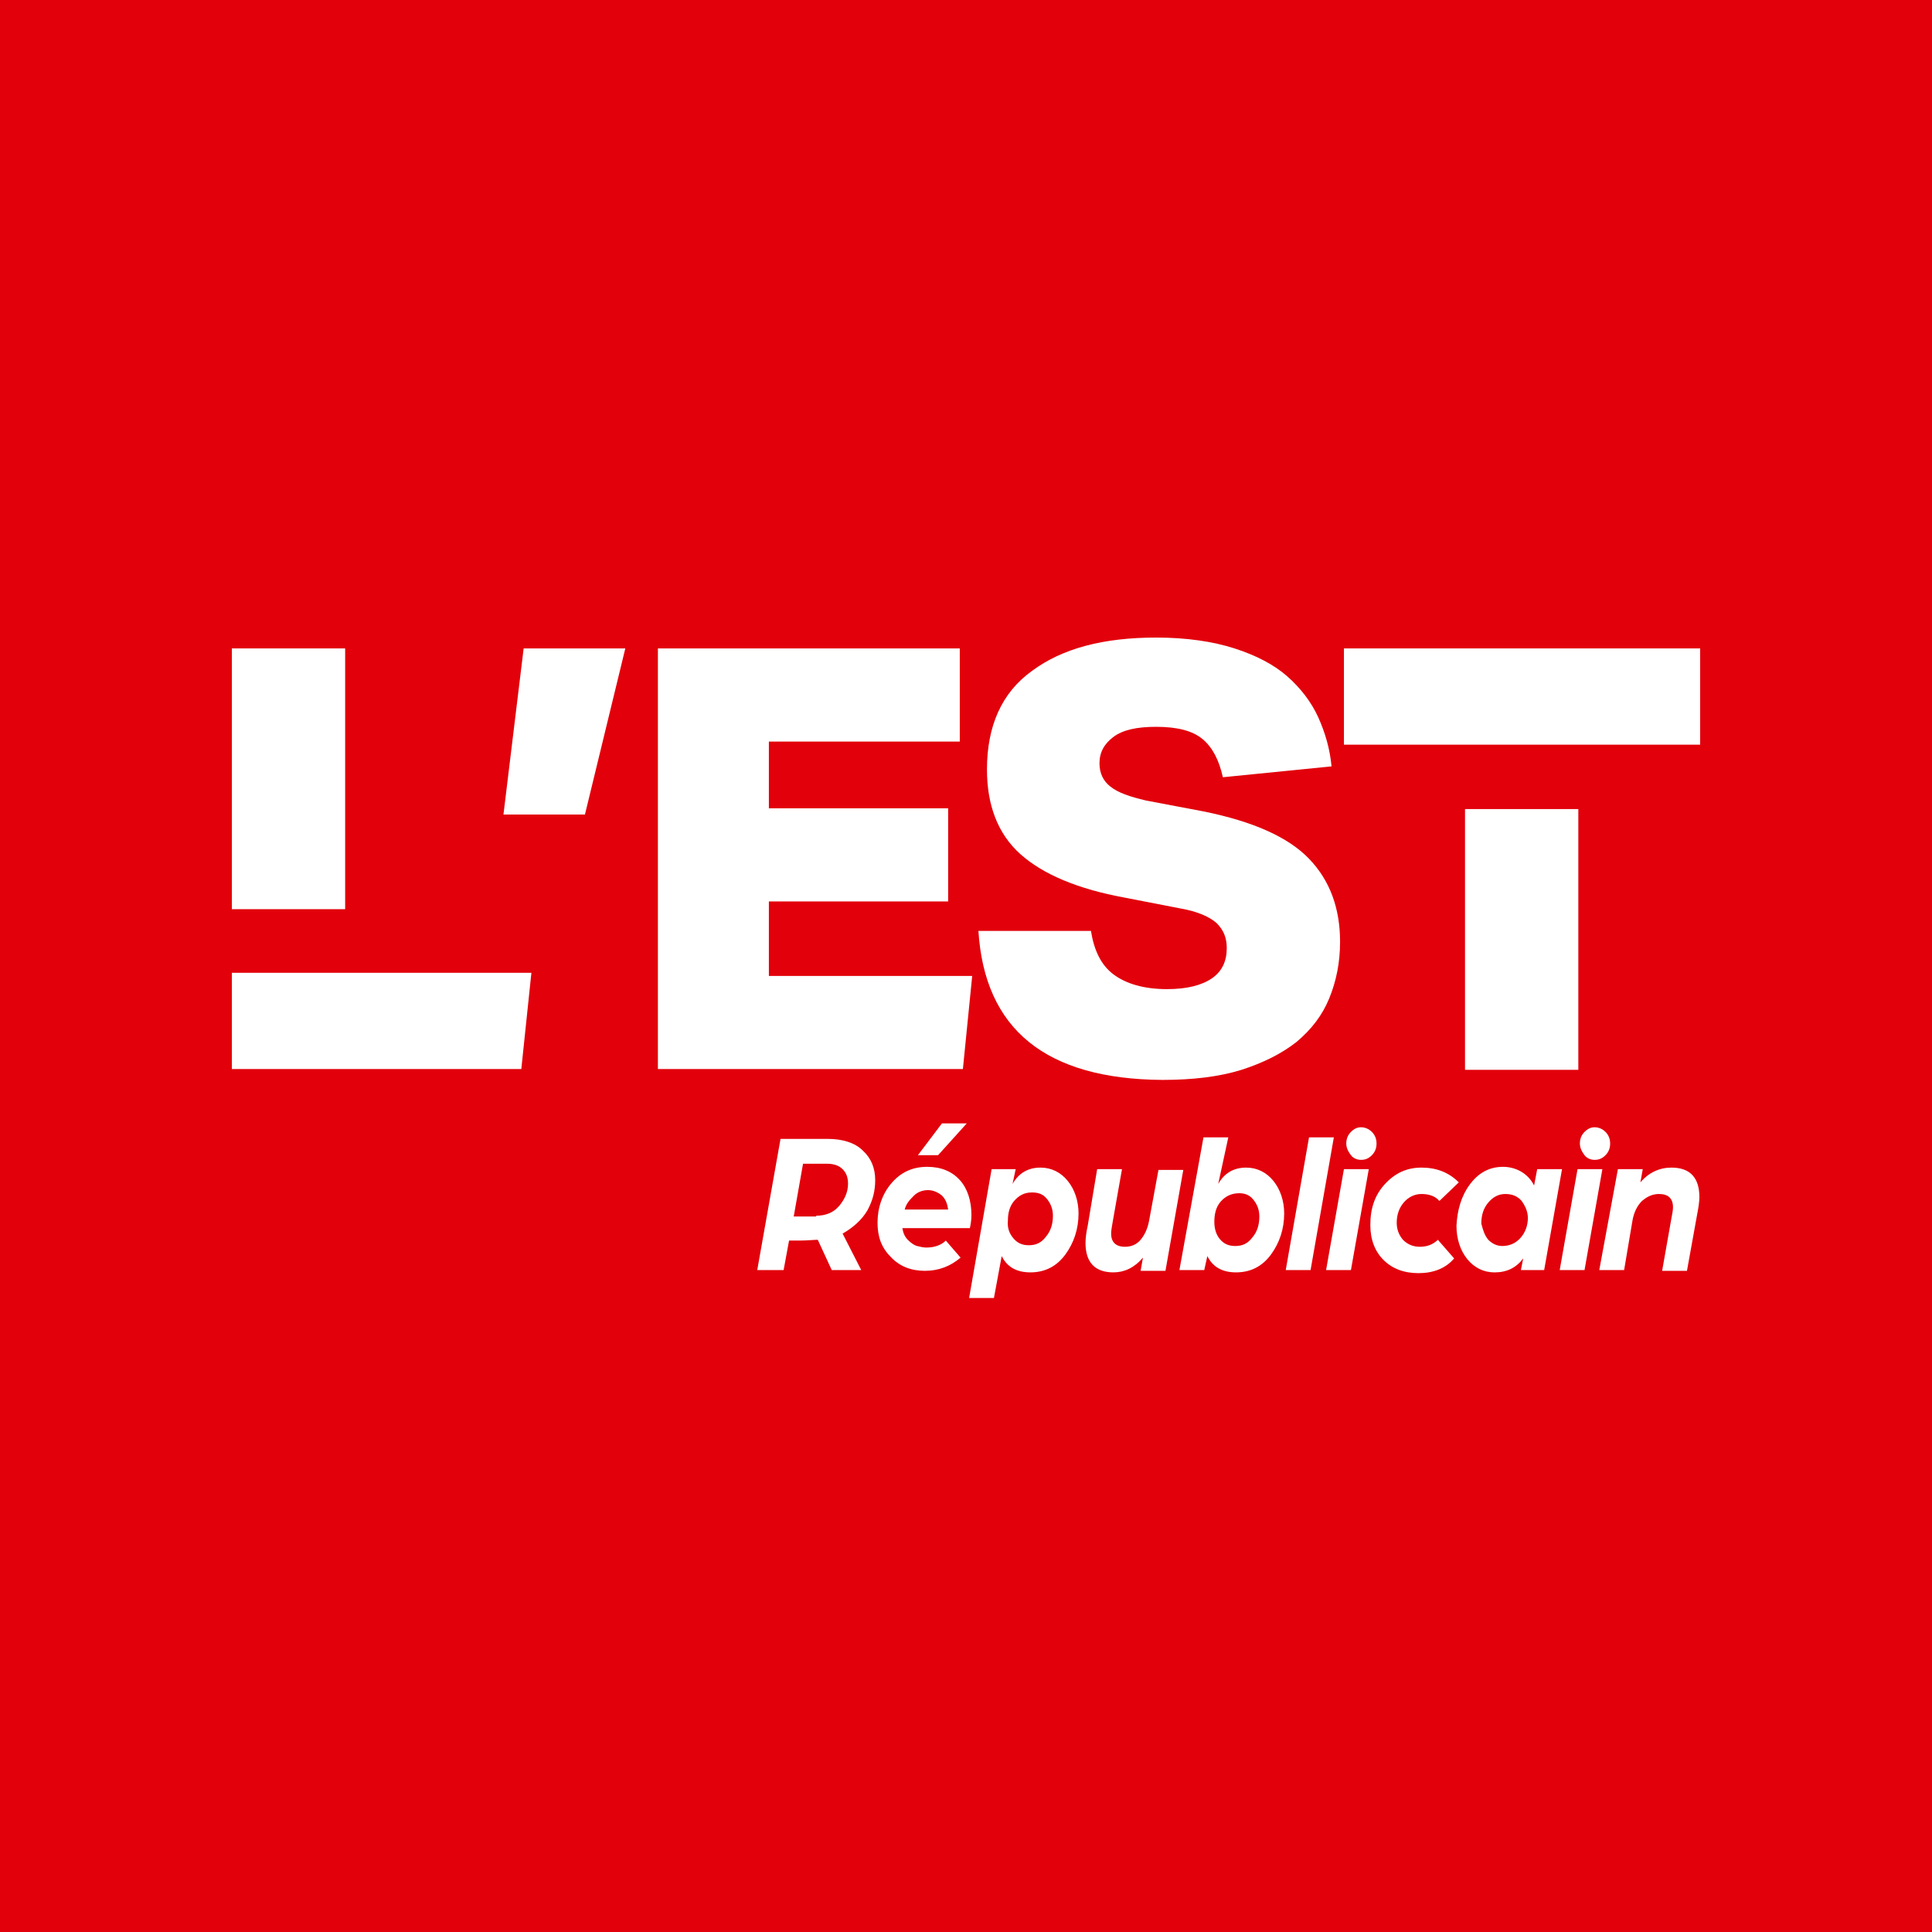 <svg width="100" height="100" viewBox="0 0 100 100" fill="none" xmlns="http://www.w3.org/2000/svg">
<path d="M100 0H0V100H100V0Z" fill="#E2000B"/>
<path d="M40.4 58.949H42.85C43.613 58.949 44.256 59.15 44.658 59.552C45.099 59.953 45.3 60.476 45.3 61.078C45.3 61.641 45.18 62.123 44.899 62.645C44.617 63.127 44.176 63.529 43.613 63.85L44.577 65.738H43.051L42.328 64.171C42.127 64.171 41.806 64.211 41.404 64.211H40.842L40.56 65.738H39.195L40.4 58.949ZM42.247 62.926C42.73 62.926 43.131 62.765 43.412 62.444C43.694 62.123 43.894 61.721 43.894 61.279C43.894 60.958 43.814 60.717 43.613 60.516C43.412 60.315 43.131 60.235 42.81 60.235H41.565L41.083 62.966H42.247V62.926Z" fill="white"/>
<path d="M46.144 61.239C46.626 60.677 47.228 60.395 47.992 60.395C48.715 60.395 49.277 60.636 49.679 61.078C50.08 61.52 50.281 62.163 50.281 62.886C50.281 63.167 50.241 63.368 50.201 63.569H46.706C46.746 63.81 46.827 64.011 46.987 64.171C47.148 64.332 47.309 64.453 47.469 64.493C47.63 64.533 47.791 64.573 47.951 64.573C48.353 64.573 48.715 64.453 48.956 64.212L49.719 65.095C49.197 65.537 48.594 65.778 47.871 65.778C47.148 65.778 46.545 65.537 46.103 65.055C45.621 64.573 45.421 64.011 45.421 63.288C45.421 62.524 45.662 61.801 46.144 61.239ZM49.076 62.605C49.036 62.324 48.956 62.083 48.755 61.882C48.554 61.721 48.313 61.6 48.032 61.6C47.791 61.6 47.51 61.681 47.309 61.882C47.108 62.083 46.907 62.283 46.827 62.605H49.076ZM48.755 58.146H50.04L48.554 59.793H47.51L48.755 58.146Z" fill="white"/>
<path d="M51.326 60.516H52.571L52.41 61.279C52.731 60.717 53.214 60.435 53.856 60.435C54.419 60.435 54.901 60.677 55.262 61.118C55.624 61.56 55.825 62.163 55.825 62.806C55.825 63.609 55.584 64.332 55.142 64.934C54.7 65.537 54.097 65.858 53.334 65.858C52.611 65.858 52.129 65.577 51.848 65.015L51.446 67.184H50.161L51.326 60.516ZM52.45 64.091C52.651 64.332 52.892 64.453 53.254 64.453C53.615 64.453 53.896 64.332 54.137 64.011C54.378 63.729 54.499 63.368 54.499 62.926C54.499 62.565 54.378 62.283 54.178 62.042C53.977 61.801 53.736 61.721 53.414 61.721C53.013 61.721 52.731 61.882 52.49 62.163C52.249 62.444 52.169 62.806 52.169 63.167C52.129 63.569 52.249 63.85 52.45 64.091Z" fill="white"/>
<path d="M56.789 60.516H58.074L57.592 63.247C57.552 63.488 57.512 63.689 57.512 63.85C57.512 64.292 57.753 64.533 58.235 64.533C58.556 64.533 58.837 64.412 59.038 64.171C59.239 63.93 59.4 63.609 59.48 63.167L59.962 60.556H61.247L60.324 65.778H59.038L59.159 65.095C58.717 65.617 58.194 65.858 57.632 65.858C56.668 65.858 56.186 65.336 56.186 64.332C56.186 64.091 56.226 63.77 56.306 63.408L56.789 60.516Z" fill="white"/>
<path d="M62.292 58.869H63.577L63.055 61.279C63.376 60.717 63.858 60.435 64.501 60.435C65.063 60.435 65.545 60.676 65.907 61.118C66.268 61.56 66.469 62.163 66.469 62.806C66.469 63.609 66.228 64.332 65.786 64.934C65.344 65.537 64.742 65.858 63.979 65.858C63.256 65.858 62.774 65.577 62.492 65.015L62.332 65.738H61.046L62.292 58.869ZM63.175 62.203C62.934 62.484 62.854 62.846 62.854 63.247C62.854 63.569 62.934 63.89 63.135 64.131C63.336 64.372 63.577 64.493 63.939 64.493C64.3 64.493 64.581 64.372 64.822 64.051C65.063 63.77 65.184 63.408 65.184 62.966C65.184 62.605 65.063 62.323 64.862 62.082C64.662 61.841 64.421 61.761 64.139 61.761C63.738 61.761 63.416 61.922 63.175 62.203Z" fill="white"/>
<path d="M67.755 58.869H69.04L67.835 65.738H66.55L67.755 58.869Z" fill="white"/>
<path d="M69.562 60.516H70.848L69.924 65.738H68.638L69.562 60.516ZM69.924 58.588C70.085 58.427 70.245 58.347 70.446 58.347C70.647 58.347 70.848 58.427 71.008 58.588C71.169 58.748 71.249 58.949 71.249 59.19C71.249 59.431 71.169 59.632 71.008 59.793C70.848 59.953 70.687 60.034 70.446 60.034C70.245 60.034 70.044 59.953 69.924 59.793C69.803 59.632 69.683 59.431 69.683 59.19C69.683 58.949 69.763 58.748 69.924 58.588Z" fill="white"/>
<path d="M71.691 61.279C72.214 60.717 72.816 60.435 73.579 60.435C74.343 60.435 74.985 60.677 75.507 61.199L74.503 62.163C74.302 61.922 73.981 61.801 73.579 61.801C73.218 61.801 72.897 61.962 72.656 62.243C72.415 62.524 72.294 62.886 72.294 63.288C72.294 63.649 72.415 63.93 72.615 64.171C72.856 64.412 73.138 64.533 73.499 64.533C73.861 64.533 74.182 64.412 74.423 64.171L75.266 65.135C74.825 65.657 74.182 65.898 73.419 65.898C72.656 65.898 72.053 65.657 71.611 65.216C71.169 64.774 70.928 64.171 70.928 63.408C70.928 62.524 71.169 61.842 71.691 61.279Z" fill="white"/>
<path d="M76.07 61.319C76.512 60.717 77.074 60.395 77.797 60.395C78.118 60.395 78.44 60.476 78.721 60.636C79.002 60.797 79.243 61.038 79.404 61.36L79.565 60.516H80.85L79.926 65.738H78.721L78.841 65.135C78.48 65.618 77.998 65.859 77.355 65.859C76.793 65.859 76.311 65.618 75.949 65.176C75.588 64.734 75.387 64.131 75.387 63.448C75.427 62.645 75.628 61.922 76.07 61.319ZM77.034 64.171C77.235 64.372 77.476 64.493 77.757 64.493C78.159 64.493 78.48 64.332 78.721 64.051C78.962 63.77 79.082 63.408 79.082 63.047C79.082 62.725 78.962 62.444 78.761 62.163C78.56 61.922 78.279 61.801 77.918 61.801C77.556 61.801 77.275 61.962 77.034 62.243C76.793 62.525 76.672 62.886 76.672 63.328C76.753 63.649 76.833 63.93 77.034 64.171Z" fill="white"/>
<path d="M81.653 60.516H82.939L82.015 65.738H80.73L81.653 60.516ZM82.015 58.588C82.176 58.427 82.336 58.347 82.537 58.347C82.738 58.347 82.939 58.427 83.1 58.588C83.26 58.748 83.341 58.949 83.341 59.19C83.341 59.431 83.26 59.632 83.1 59.793C82.939 59.953 82.778 60.034 82.537 60.034C82.336 60.034 82.135 59.953 82.015 59.793C81.894 59.632 81.774 59.431 81.774 59.19C81.774 58.949 81.854 58.748 82.015 58.588Z" fill="white"/>
<path d="M83.742 60.516H85.028L84.907 61.199C85.349 60.677 85.911 60.435 86.514 60.435C87.478 60.435 87.96 60.958 87.96 61.962C87.96 62.163 87.92 62.484 87.839 62.886L87.317 65.778H86.032L86.514 63.047C86.554 62.846 86.594 62.645 86.594 62.484C86.594 62.042 86.353 61.801 85.871 61.801C85.55 61.801 85.269 61.922 84.987 62.163C84.746 62.404 84.586 62.725 84.505 63.127L84.064 65.738H82.778L83.742 60.516Z" fill="white"/>
<path d="M32.366 33.562L30.277 42.159H26.059L27.104 33.562H32.366Z" fill="white"/>
<path d="M49.678 33.562V38.383H39.797V41.837H49.076V46.658H39.797V50.514H50.321L49.839 55.334H34.053V33.562H49.678Z" fill="white"/>
<path d="M57.632 50.433C58.275 50.915 59.199 51.197 60.404 51.197C61.448 51.197 62.212 50.996 62.734 50.634C63.256 50.273 63.497 49.751 63.497 49.068C63.497 48.545 63.336 48.144 62.975 47.782C62.613 47.461 62.011 47.18 61.087 47.019L58.195 46.457C55.785 46.015 53.977 45.252 52.812 44.207C51.647 43.163 51.085 41.676 51.085 39.829C51.085 37.579 51.848 35.852 53.414 34.727C54.981 33.562 57.11 33 59.842 33C61.408 33 62.774 33.201 63.899 33.562C65.023 33.924 65.947 34.406 66.63 35.008C67.313 35.611 67.875 36.334 68.237 37.137C68.598 37.941 68.839 38.784 68.92 39.668L63.296 40.23C63.095 39.347 62.774 38.704 62.252 38.262C61.73 37.82 60.926 37.62 59.842 37.62C58.837 37.62 58.114 37.78 57.632 38.142C57.15 38.503 56.909 38.945 56.909 39.507C56.909 40.03 57.11 40.431 57.472 40.712C57.873 41.034 58.476 41.235 59.319 41.435L62.292 41.998C64.863 42.52 66.67 43.324 67.755 44.448C68.839 45.573 69.362 47.019 69.362 48.746C69.362 49.831 69.161 50.795 68.799 51.679C68.438 52.562 67.875 53.285 67.112 53.928C66.349 54.531 65.385 55.013 64.26 55.374C63.095 55.736 61.73 55.896 60.163 55.896C54.138 55.856 50.964 53.285 50.643 48.184H56.467C56.628 49.188 56.989 49.951 57.632 50.433Z" fill="white"/>
<path d="M17.865 33.562H12V47.059H17.865V33.562Z" fill="white"/>
<path d="M27.505 50.353H17.865H12V55.334H26.983L27.505 50.353Z" fill="white"/>
<path d="M88 38.544V33.562H69.562V38.544H75.829H81.693H88Z" fill="white"/>
<path d="M81.694 41.877H75.829V55.374H81.694V41.877Z" fill="white"/>
</svg>
